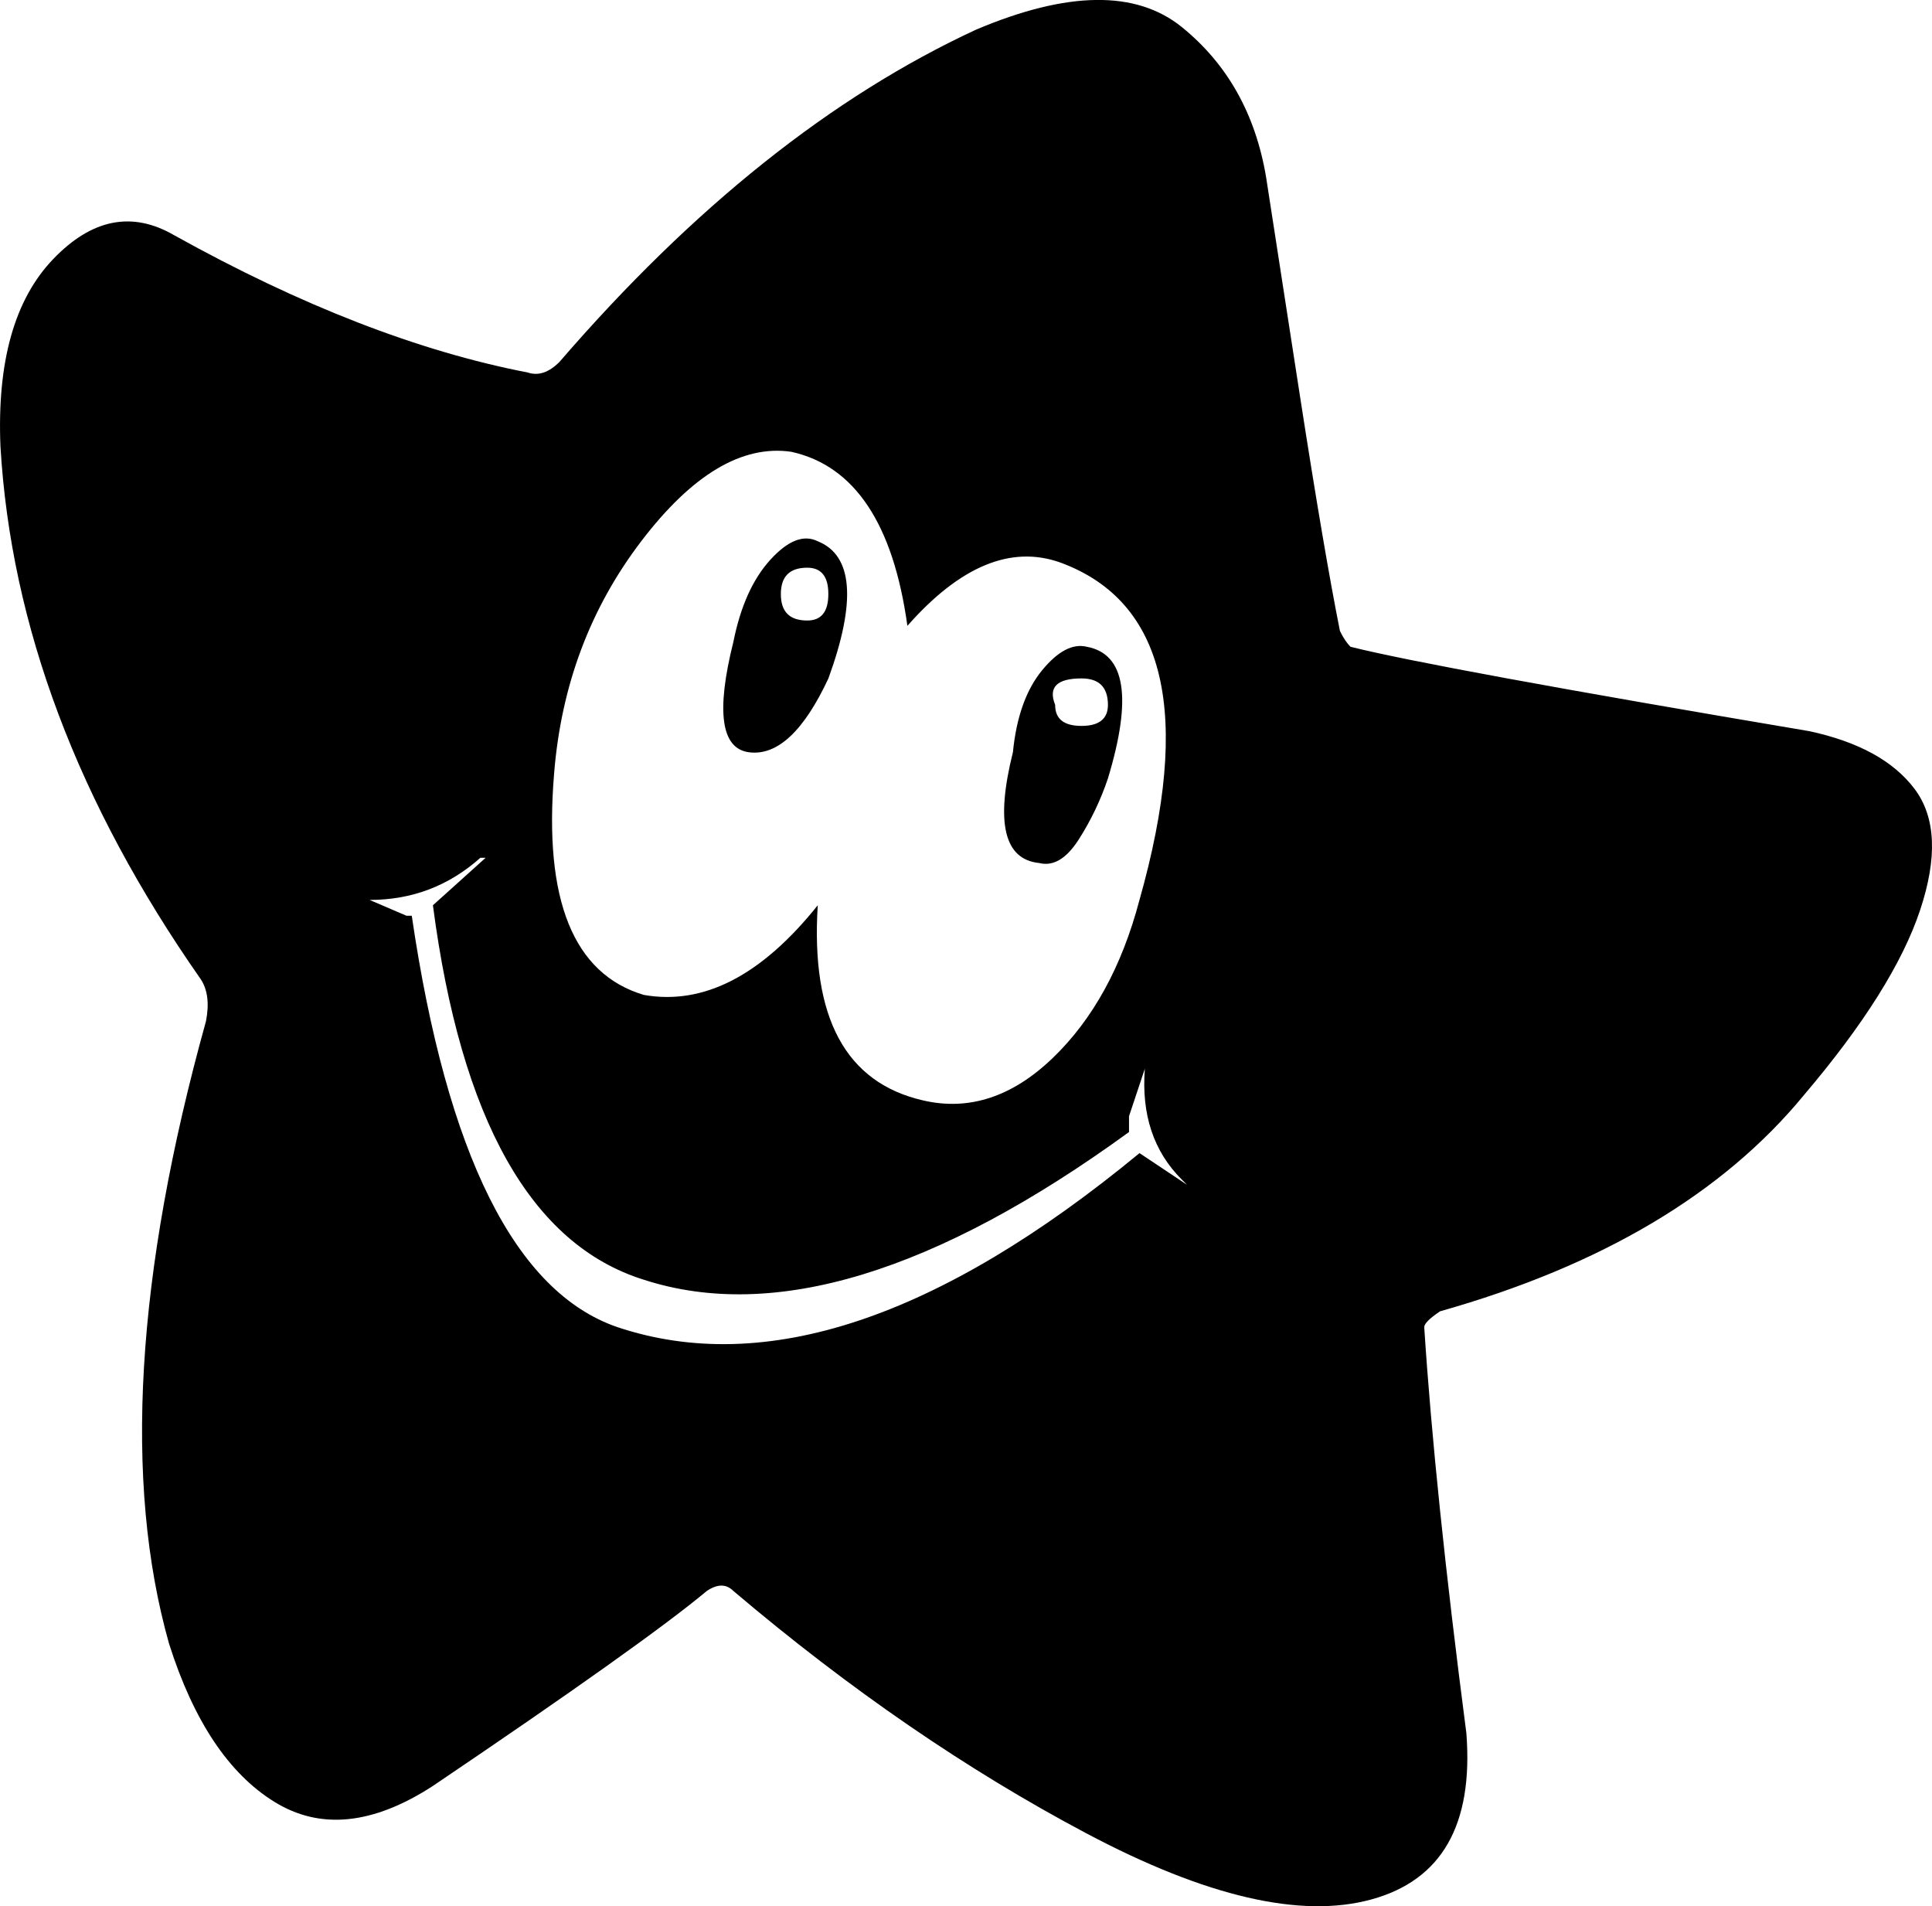 <?xml version="1.0" encoding="iso-8859-1"?>
<!-- Generator: Adobe Illustrator 18.0.0, SVG Export Plug-In . SVG Version: 6.00 Build 0)  -->
<!DOCTYPE svg PUBLIC "-//W3C//DTD SVG 1.1//EN" "http://www.w3.org/Graphics/SVG/1.1/DTD/svg11.dtd">
<svg version="1.1" xmlns="http://www.w3.org/2000/svg" xmlns:xlink="http://www.w3.org/1999/xlink" x="0px" y="0px"
	 viewBox="0 0 25.759 25.412" style="enable-background:new 0 0 25.759 25.412;" xml:space="preserve">
<g id="Layer_12">
	<path d="M24.123,9.747c0.656,0.141,1.125,0.398,1.406,0.773c0.281,0.376,0.305,0.914,0.07,1.617
		c-0.235,0.703-0.75,1.523-1.547,2.461c-1.079,1.312-2.696,2.274-4.852,2.883c-0.141,0.095-0.211,0.165-0.211,0.211
		c0.094,1.453,0.281,3.259,0.562,5.414c0.094,1.22-0.328,1.958-1.266,2.215c-0.938,0.258-2.204-0.035-3.797-0.879
		c-1.594-0.844-3.164-1.922-4.711-3.234c-0.095-0.094-0.211-0.094-0.352,0c-0.562,0.469-1.782,1.336-3.656,2.602
		c-0.798,0.517-1.501,0.587-2.109,0.211c-0.609-0.375-1.079-1.078-1.406-2.109c-0.609-2.155-0.446-4.922,0.492-8.297
		c0.046-0.234,0.023-0.422-0.07-0.562C1.036,10.708,0.146,8.341,0.006,5.95C-0.04,4.825,0.192,3.993,0.709,3.454
		c0.516-0.538,1.055-0.644,1.617-0.316c1.687,0.938,3.258,1.547,4.711,1.828c0.141,0.047,0.281,0,0.422-0.141
		c1.781-2.063,3.632-3.539,5.555-4.43c1.219-0.516,2.133-0.527,2.742-0.035c0.608,0.492,0.984,1.16,1.125,2.004
		c0.094,0.609,0.246,1.594,0.457,2.953c0.211,1.36,0.387,2.391,0.527,3.094c0.046,0.095,0.094,0.165,0.141,0.211
		C18.755,8.81,20.794,9.185,24.123,9.747z M15.193,15.372l0.633,0.422l-0.07-0.07c-0.376-0.375-0.539-0.867-0.492-1.477
		l-0.211,0.633c0,0.095,0,0.165,0,0.211c-2.578,1.875-4.735,2.531-6.469,1.969c-1.501-0.468-2.438-2.133-2.812-4.992l0.703-0.633
		h-0.07c-0.422,0.376-0.914,0.562-1.477,0.562l0.492,0.211h0.07c0.468,3.188,1.382,5.017,2.742,5.484
		C10.201,18.35,12.521,17.576,15.193,15.372z M7.388,10.31c-0.141,1.688,0.257,2.672,1.195,2.953c0.797,0.141,1.57-0.257,2.32-1.195
		c-0.095,1.501,0.375,2.367,1.406,2.602c0.608,0.141,1.184-0.046,1.723-0.562c0.538-0.516,0.925-1.219,1.16-2.109
		c0.703-2.484,0.352-3.983-1.055-4.5c-0.657-0.234-1.336,0.047-2.039,0.844c-0.188-1.359-0.703-2.133-1.547-2.32
		C9.895,5.927,9.227,6.326,8.549,7.216C7.869,8.107,7.482,9.139,7.388,10.31z M9.99,10.029C9.614,9.983,9.544,9.49,9.779,8.552
		c0.094-0.468,0.257-0.832,0.492-1.09c0.234-0.257,0.445-0.34,0.633-0.246c0.468,0.188,0.516,0.798,0.141,1.828
		C10.717,9.747,10.365,10.075,9.99,10.029z M10.763,7.568c-0.235,0-0.352,0.117-0.352,0.352c0,0.235,0.116,0.352,0.352,0.352
		c0.187,0,0.281-0.116,0.281-0.352C11.045,7.685,10.95,7.568,10.763,7.568z M13.857,11.505c-0.469-0.046-0.587-0.538-0.352-1.477
		c0.046-0.468,0.176-0.832,0.387-1.09c0.211-0.257,0.41-0.362,0.598-0.316c0.516,0.095,0.608,0.68,0.281,1.758
		c-0.095,0.281-0.223,0.552-0.387,0.809C14.22,11.446,14.044,11.552,13.857,11.505z M14.42,9.044c-0.328,0-0.446,0.117-0.352,0.352
		c0,0.188,0.116,0.281,0.352,0.281c0.234,0,0.352-0.094,0.352-0.281C14.771,9.161,14.654,9.044,14.42,9.044z"/>
</g>
<g id="Layer_1">
</g>
</svg>
